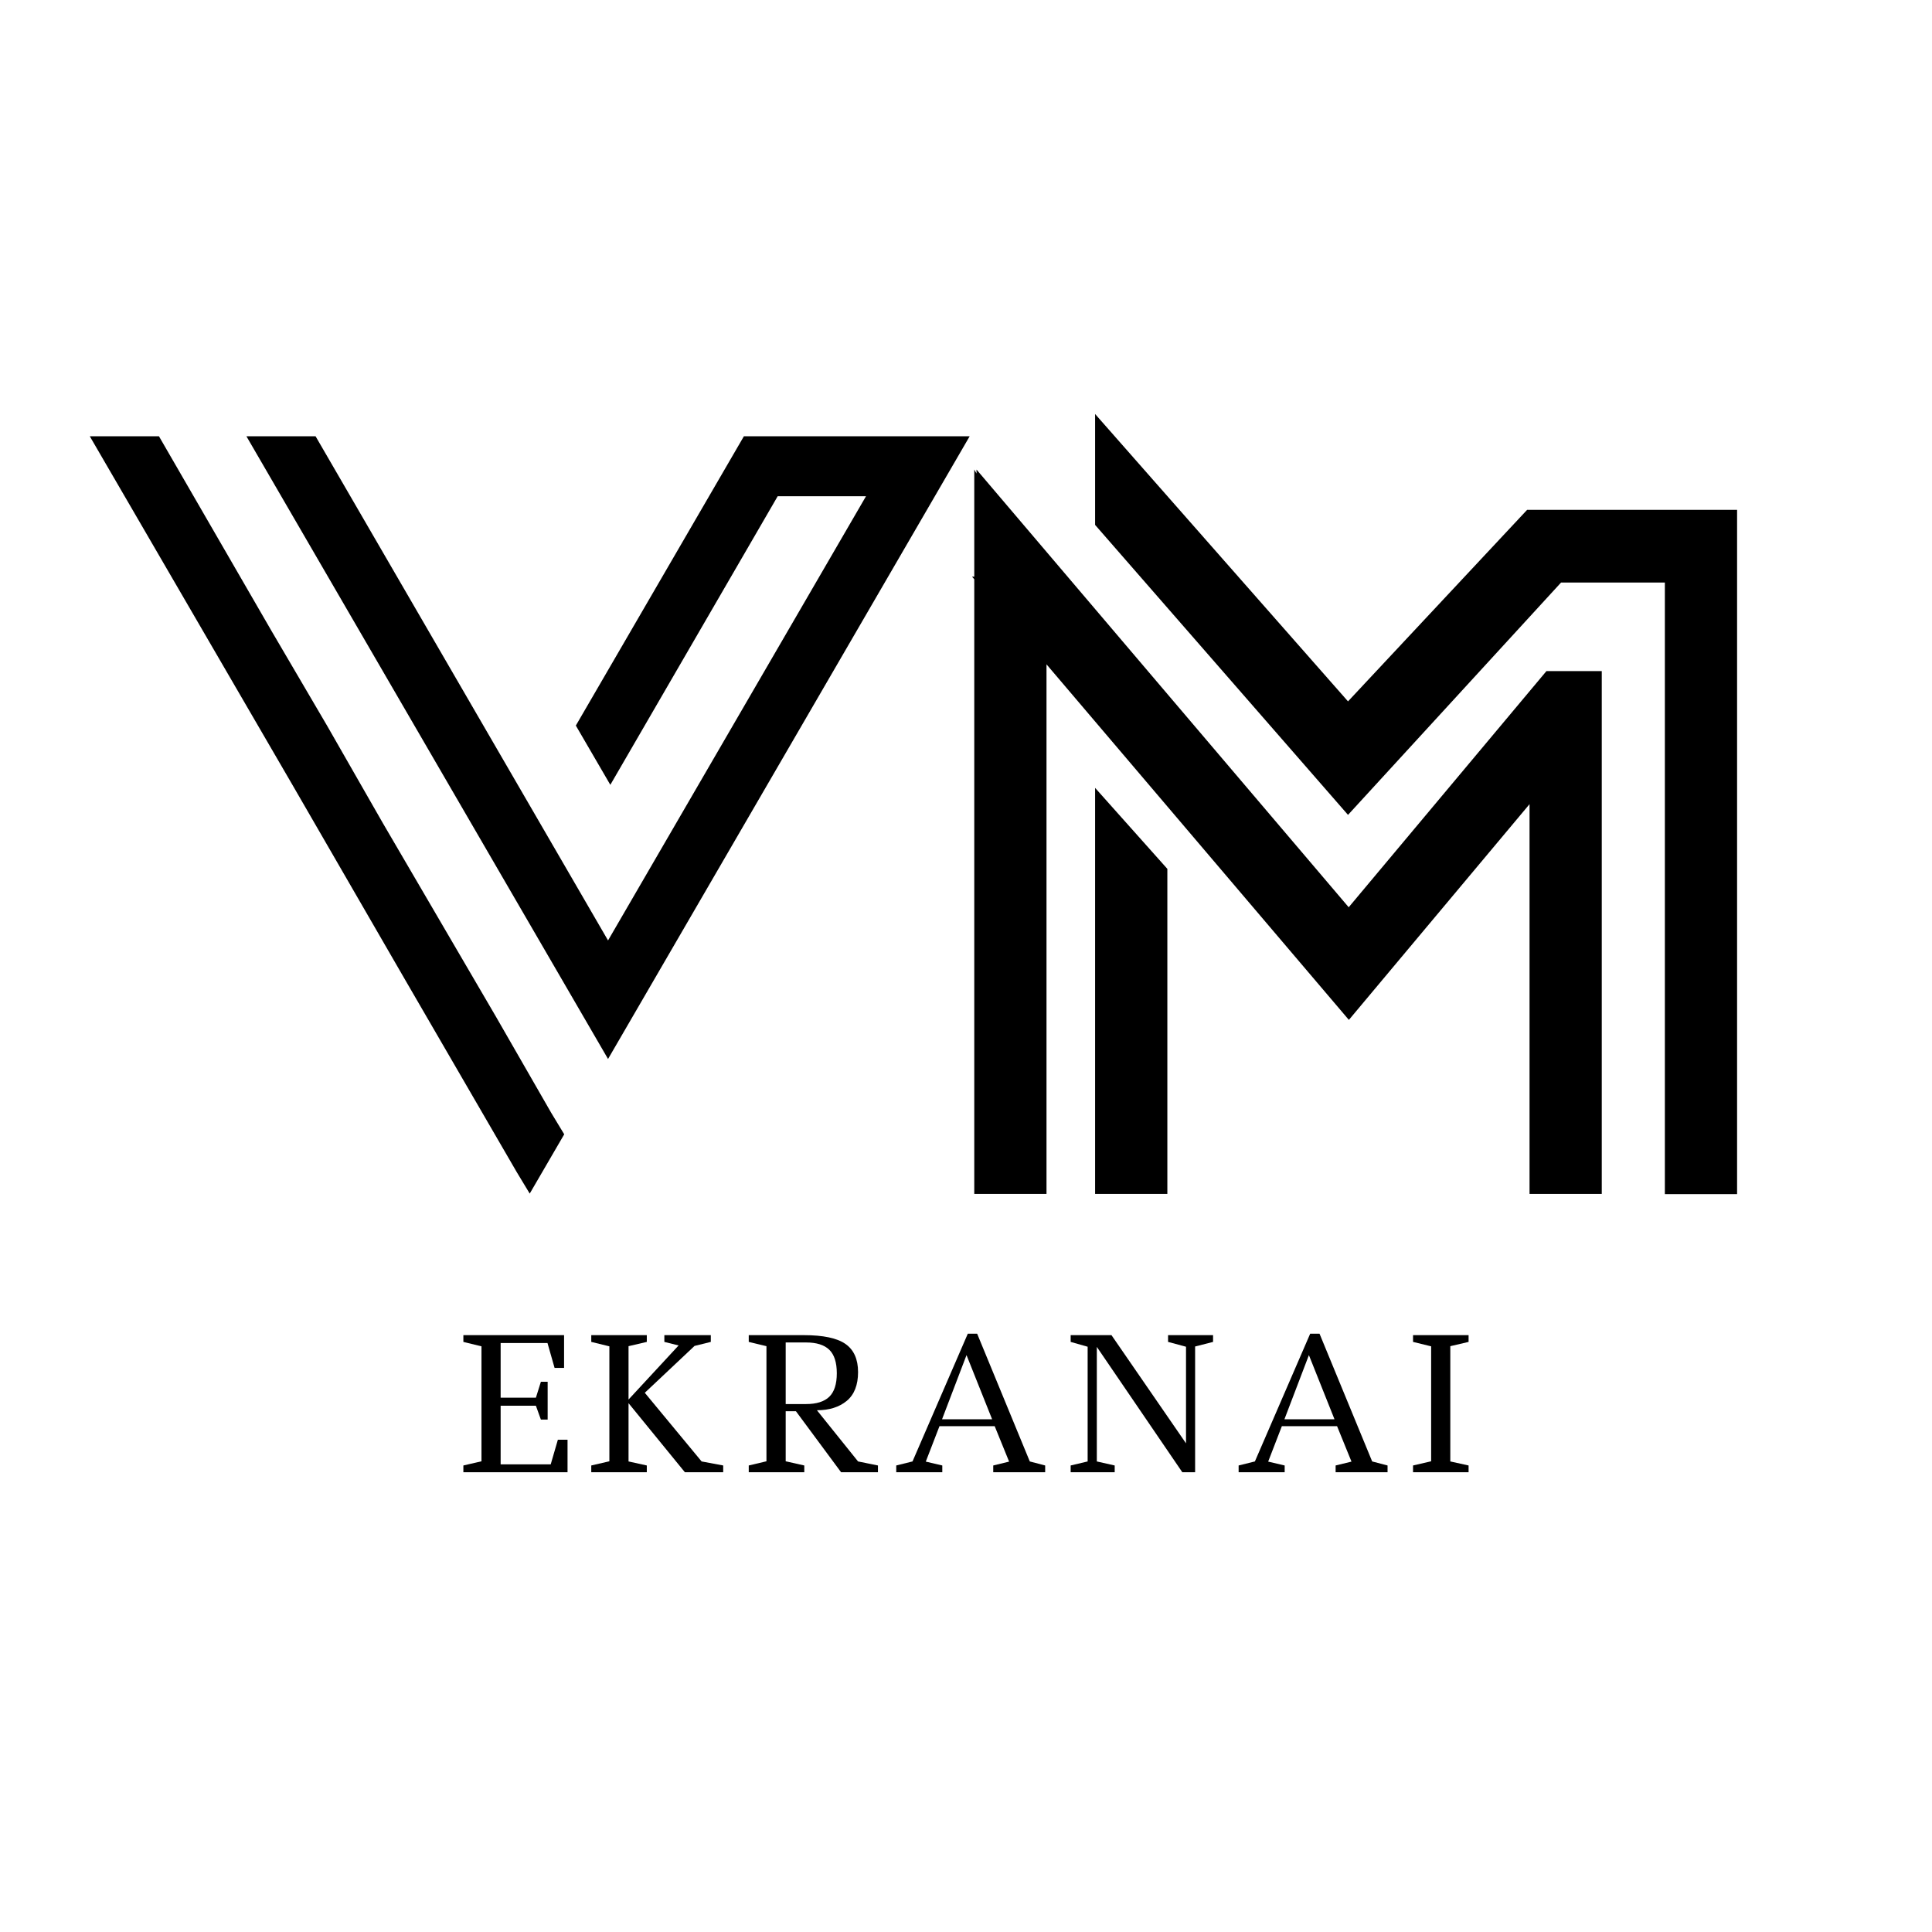 <?xml version="1.0" encoding="UTF-8" standalone="yes"?>
<svg xmlns="http://www.w3.org/2000/svg" xmlns:xlink="http://www.w3.org/1999/xlink" width="500" zoomAndPan="magnify" viewBox="0 0 375 375" height="500" preserveAspectRatio="xMidYMid meet" version="1.0">
  <defs>
    <g/>
    <clipPath id="bc924fde03">
      <path d="M 17.32 84.676 L 188.32 84.676 L 188.32 231.676 L 17.32 231.676 Z M 17.32 84.676 " clip-rule="nonzero"/>
    </clipPath>
    <clipPath id="b59d8be7ea">
      <path d="M 188.668 80.316 L 337.168 80.316 L 337.168 231.816 L 188.668 231.816 Z M 188.668 80.316 " clip-rule="nonzero"/>
    </clipPath>
  </defs>
  <g clip-path="url(#bc924fde03)">
    <path fill="#000000" d="M 30.852 84.676 L 52.609 122.305 L 63.473 140.832 L 74.332 159.801 L 96.262 197.332 L 106.988 215.992 L 109.516 220.168 L 102.82 231.676 L 100.293 227.496 L 78.535 190.004 L 56.777 152.371 L 17.426 84.676 Z M 168.094 96.316 L 150.949 96.316 L 118.465 152.336 L 111.77 140.832 L 144.391 84.676 L 188.215 84.676 L 118.02 205.547 L 47.828 84.676 L 61.25 84.676 L 118.02 182.539 Z M 168.094 96.316 " fill-opacity="1" fill-rule="nonzero"/>
  </g>
  <g clip-path="url(#b59d8be7ea)">
    <path fill="#000000" d="M 337.168 231.777 L 323.148 231.777 L 323.148 113.066 L 303.004 113.066 L 261.648 158.168 L 212.559 101.883 L 212.559 80.359 L 261.648 136.137 L 296.414 98.961 L 337.168 98.961 Z M 310.902 130.262 L 300.16 130.262 L 261.781 176.098 L 189.539 91.137 L 189.539 91.91 L 189.105 91.137 L 189.105 111.926 L 188.668 111.926 L 189.105 112.43 L 189.105 231.742 L 203.125 231.742 L 203.125 128.949 L 261.816 197.961 L 296.883 156.086 L 296.883 231.742 L 310.902 231.742 Z M 226.582 168.645 L 212.559 152.926 L 212.559 231.742 L 226.582 231.742 Z M 226.582 168.645 " fill-opacity="1" fill-rule="nonzero"/>
  </g>
  <g fill="#000000" fill-opacity="1">
    <g transform="translate(86.752, 285.76)">
      <g>
        <path d="M 3.188 -26.609 L 22.734 -26.609 L 22.734 -20.25 L 20.891 -20.25 L 19.516 -25.078 L 10.422 -25.078 L 10.422 -14.469 L 17.266 -14.469 L 18.234 -17.562 L 19.547 -17.562 L 19.547 -10.219 L 18.234 -10.219 L 17.266 -12.906 L 10.422 -12.906 L 10.422 -1.531 L 20.141 -1.531 L 21.531 -6.312 L 23.406 -6.312 L 23.406 0 L 3.188 0 L 3.188 -1.312 L 6.703 -2.125 L 6.703 -24.438 L 3.188 -25.297 Z M 3.188 -26.609 "/>
      </g>
    </g>
  </g>
  <g fill="#000000" fill-opacity="1">
    <g transform="translate(111.576, 285.76)">
      <g>
        <path d="M 17.375 -26.609 L 26.391 -26.609 L 26.391 -25.297 L 23.234 -24.516 L 13.578 -15.422 L 24.609 -2.094 L 28.797 -1.312 L 28.797 0 L 21.359 0 L 10.422 -13.406 L 10.422 -2.094 L 13.969 -1.312 L 13.969 0 L 3.188 0 L 3.188 -1.312 L 6.703 -2.125 L 6.703 -24.438 L 3.188 -25.297 L 3.188 -26.609 L 13.969 -26.609 L 13.969 -25.297 L 10.422 -24.469 L 10.422 -14.109 L 20.141 -24.609 L 17.375 -25.297 Z M 17.375 -26.609 "/>
      </g>
    </g>
  </g>
  <g fill="#000000" fill-opacity="1">
    <g transform="translate(142.143, 285.76)">
      <g>
        <path d="M 28.266 0 L 21.109 0 L 12.344 -11.844 L 10.359 -11.844 L 10.359 -2.125 L 13.969 -1.312 L 13.969 0 L 3.188 0 L 3.188 -1.312 L 6.625 -2.125 L 6.625 -24.469 L 3.188 -25.297 L 3.188 -26.609 L 13.875 -26.609 C 17.633 -26.609 20.328 -26.039 21.953 -24.906 C 23.586 -23.77 24.406 -21.945 24.406 -19.438 C 24.406 -16.926 23.672 -15.062 22.203 -13.844 C 20.734 -12.633 18.805 -12.031 16.422 -12.031 L 24.406 -2.094 L 28.266 -1.312 Z M 10.359 -25.188 L 10.359 -13.234 L 14.328 -13.234 C 16.336 -13.234 17.832 -13.703 18.812 -14.641 C 19.789 -15.586 20.281 -17.109 20.281 -19.203 C 20.281 -21.297 19.797 -22.816 18.828 -23.766 C 17.859 -24.711 16.359 -25.188 14.328 -25.188 Z M 10.359 -25.188 "/>
      </g>
    </g>
  </g>
  <g fill="#000000" fill-opacity="1">
    <g transform="translate(172.179, 285.76)">
      <g>
        <path d="M 1.781 0 L 1.781 -1.312 L 4.938 -2.094 L 15.672 -26.891 L 17.484 -26.891 L 27.703 -2.094 L 30.688 -1.312 L 30.688 0 L 20.609 0 L 20.609 -1.312 L 23.688 -2.062 L 20.891 -8.938 L 10.172 -8.938 L 7.516 -2.062 L 10.719 -1.312 L 10.719 0 Z M 10.672 -10.281 L 20.391 -10.281 L 15.422 -22.734 Z M 10.672 -10.281 "/>
      </g>
    </g>
  </g>
  <g fill="#000000" fill-opacity="1">
    <g transform="translate(204.627, 285.76)">
      <g>
        <path d="M 22.094 -26.609 L 30.828 -26.609 L 30.828 -25.297 L 27.344 -24.406 L 27.344 0 L 24.859 0 L 8.266 -24.328 L 8.266 -2.094 L 11.734 -1.312 L 11.734 0 L 3.188 0 L 3.188 -1.312 L 6.484 -2.094 L 6.484 -24.359 L 3.188 -25.297 L 3.188 -26.609 L 11.109 -26.609 L 25.578 -5.609 L 25.578 -24.359 L 22.094 -25.297 Z M 22.094 -26.609 "/>
      </g>
    </g>
  </g>
  <g fill="#000000" fill-opacity="1">
    <g transform="translate(238.635, 285.76)">
      <g>
        <path d="M 1.781 0 L 1.781 -1.312 L 4.938 -2.094 L 15.672 -26.891 L 17.484 -26.891 L 27.703 -2.094 L 30.688 -1.312 L 30.688 0 L 20.609 0 L 20.609 -1.312 L 23.688 -2.062 L 20.891 -8.938 L 10.172 -8.938 L 7.516 -2.062 L 10.719 -1.312 L 10.719 0 Z M 10.672 -10.281 L 20.391 -10.281 L 15.422 -22.734 Z M 10.672 -10.281 "/>
      </g>
    </g>
  </g>
  <g fill="#000000" fill-opacity="1">
    <g transform="translate(271.082, 285.76)">
      <g>
        <path d="M 3.188 -26.609 L 13.969 -26.609 L 13.969 -25.297 L 10.422 -24.469 L 10.422 -2.094 L 13.969 -1.312 L 13.969 0 L 3.188 0 L 3.188 -1.312 L 6.703 -2.125 L 6.703 -24.438 L 3.188 -25.297 Z M 3.188 -26.609 "/>
      </g>
    </g>
  </g>
</svg>